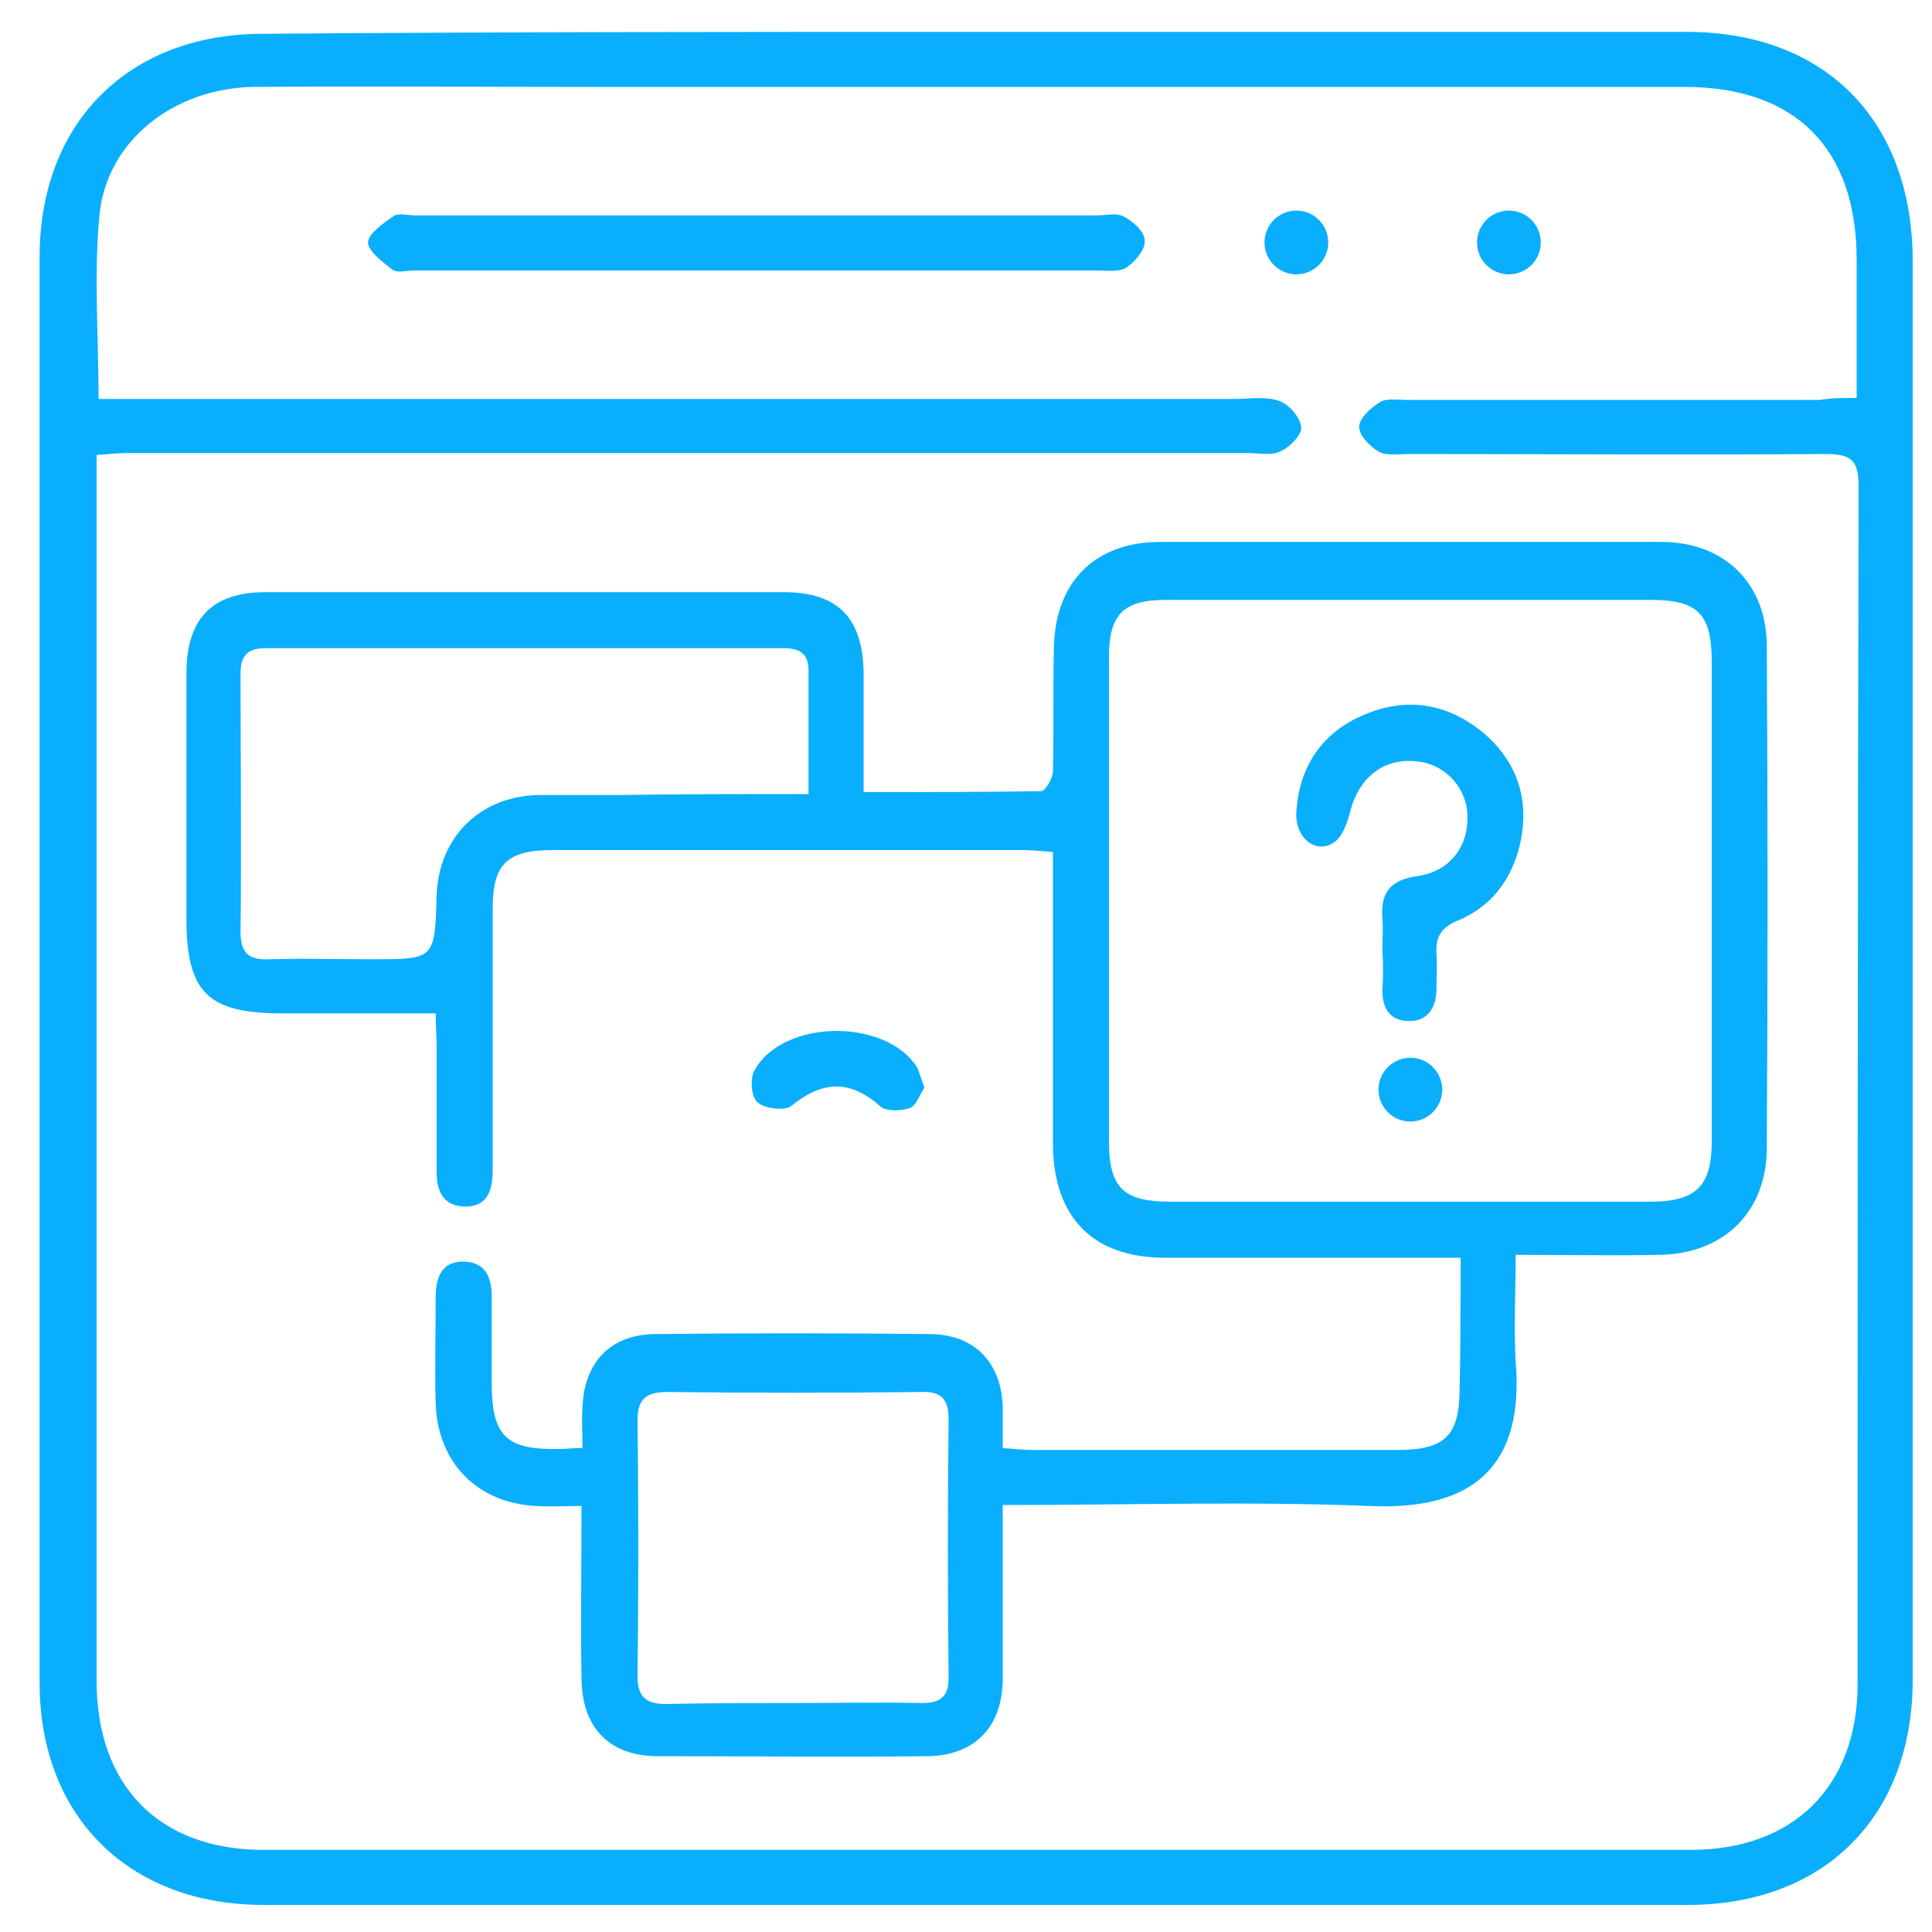 <?xml version="1.0" encoding="utf-8"?>
<!-- Generator: Adobe Illustrator 19.0.0, SVG Export Plug-In . SVG Version: 6.00 Build 0)  -->
<svg version="1.1" id="Layer_1" xmlns="http://www.w3.org/2000/svg" xmlns:xlink="http://www.w3.org/1999/xlink" x="0px" y="0px"
	 viewBox="0 0 200 200" style="enable-background:new 0 0 200 200;" xml:space="preserve">
<style type="text/css">
	.st0{fill:#09AFFC;}
</style>
<path id="XMLID_575_" d="M-2262.7,191.1c4.4-4.3,10-9.9,15.6-15.4c0.1,0.1,0.2,0.1,0.3,0.2c-4.7,5-9.4,10.1-14.4,15.3
	c4.9,5.2,9.6,10.2,14.9,15.8C-2252.5,200.9-2258.2,195.4-2262.7,191.1z"/>
<g id="XMLID_3_">
	<path id="XMLID_591_" class="st0" d="M101.1,3.3c24.5,0,49,0,73.5,0c14.3,0,23.3,9.1,23.4,23.5c0,49,0,98,0,147.1
		c0,14.1-9.1,23.3-23.3,23.3c-49.1,0-98.2,0-147.4,0c-14,0-23.2-9.2-23.2-23c0-49.2,0-98.4,0-147.6c0-13.9,9.2-23.1,23.1-23.1
		C51.9,3.3,76.5,3.3,101.1,3.3z M192.2,41.2c0-5.1,0-9.7,0-14.3c0-11.5-6.3-17.9-17.8-17.9c-37.7,0-75.4,0-113.1,0
		c-11.7,0-23.5-0.1-35.2,0C18,9.2,11.1,14.5,10.3,22.2c-0.6,6.2-0.1,12.4-0.1,19.1c1.2,0,2.5,0,3.7,0c38,0,75.9,0,113.9,0
		c1.5,0,3.2-0.3,4.6,0.2c1,0.3,2.2,1.7,2.3,2.7c0.1,0.8-1.2,2.1-2.1,2.5c-0.9,0.5-2.3,0.2-3.4,0.2c-38.6,0-77.3,0-115.9,0
		c-1,0-2,0.1-3.3,0.2c0,1.2,0,2,0,2.9c0,41.3,0,82.7,0,124c0,10.9,6.5,17.5,17.3,17.5c49.2,0,98.4,0,147.7,0
		c10.7,0,17.3-6.6,17.3-17.2c0-41.3,0-82.7,0.1-124c0-2.8-0.9-3.3-3.5-3.3c-14.3,0.1-28.6,0-43,0c-1.1,0-2.3,0.2-3.1-0.2
		c-0.9-0.5-2.1-1.7-2.1-2.6c0-0.9,1.2-2,2.2-2.6c0.7-0.4,1.9-0.2,2.8-0.2c14.2,0,28.5,0,42.7,0C189.5,41.2,190.6,41.2,192.2,41.2z"
		/>
	<path id="XMLID_466_" class="st0" d="M151.2,130.2c-1.4,0-2.4,0-3.5,0c-9,0-18.1,0-27.1,0c-7.5,0-11.5-4.2-11.6-11.6
		c0-9,0-18.1,0-27.1c0-1,0-2.1,0-3.3c-1.3-0.1-2.2-0.2-3.1-0.2c-16.2,0-32.5,0-48.7,0c-4.8,0-6.2,1.5-6.2,6.1c0,8.3,0,16.5,0,24.8
		c0,0.8,0,1.5,0,2.3c0,2.1-0.6,3.8-3,3.7c-2.2-0.1-2.8-1.7-2.8-3.6c0-4.3,0-8.6,0-13c0-1-0.1-2.1-0.1-3.4c-5.5,0-10.8,0-16,0
		c-7.6,0-9.8-2.2-9.8-9.8c0-8.5,0-16.9,0-25.4c0-5.7,2.7-8.4,8.2-8.4c17.9,0,35.8,0,53.6,0c5.6,0,8.2,2.6,8.3,8.3c0,4,0,8,0,12.4
		c6.4,0,12.4,0,18.4-0.1c0.4,0,1.2-1.3,1.2-2.1c0.1-4.2,0-8.5,0.1-12.7c0.1-6.8,4.2-11,11-11c17.3,0,34.6,0,51.9,0
		c6.5,0,10.9,4.3,10.9,10.8c0.1,17.3,0.1,34.6,0,51.9c0,6.6-4.4,11-11.1,11.1c-4.8,0.1-9.6,0-14.9,0c0,3.8-0.2,7.4,0,11
		c0.9,10.7-4.2,15.5-15.1,15c-12.5-0.5-25-0.1-38-0.1c0,1.7,0,3.3,0,4.9c0,4.4,0,8.8,0,13.3c-0.1,4.8-2.9,7.7-7.7,7.8
		c-9.3,0.1-18.6,0-28,0c-5,0-7.8-2.9-7.9-7.9c-0.1-5.8,0-11.7,0-18c-1.7,0-3.2,0.1-4.7,0c-6.1-0.3-10.2-4.5-10.4-10.6
		c-0.1-3.6,0-7.3,0-11c0-2,0.6-3.8,3-3.7c2.2,0.1,2.8,1.7,2.8,3.6c0,3,0,6,0,8.9c0,5.6,1.5,7,7,6.9c0.7,0,1.3-0.1,2.4-0.1
		c0-1.5-0.1-2.9,0-4.3c0.2-4.6,2.9-7.4,7.4-7.5c9.5-0.1,19-0.1,28.5,0c4.7,0,7.5,3,7.6,7.6c0,1.3,0,2.6,0,4.2
		c1.2,0.1,2.2,0.2,3.1,0.2c12.6,0,25.2,0,37.8,0c4.9,0,6.4-1.5,6.4-6.4C151.2,139.5,151.2,135,151.2,130.2z M114.8,93
		C114.8,93,114.8,93,114.8,93c0,8.4,0,16.7,0,25.1c0,4.9,1.5,6.3,6.4,6.3c16.5,0,33.1,0,49.6,0c4.8,0,6.4-1.6,6.4-6.3
		c0-16.5,0-33.1,0-49.6c0-4.9-1.4-6.4-6.3-6.4c-16.7,0-33.4,0-50.2,0c-4.4,0-5.9,1.5-5.9,5.9C114.8,76.3,114.8,84.7,114.8,93z
		 M83.7,82.2c0-4.6,0-8.7,0-12.8c0-1.8-1-2.3-2.6-2.3c-17.9,0-35.7,0-53.6,0c-1.8,0-2.6,0.7-2.6,2.6c0,8.9,0.1,17.9,0,26.8
		c0,2.2,0.9,2.9,3,2.8c3.5-0.1,6.9,0,10.4,0c6.7,0,6.7,0.1,6.9-6.6c0.2-6.1,4.6-10.4,10.8-10.4c2.7,0,5.4,0,8.1,0
		C70.4,82.2,76.9,82.2,83.7,82.2z M82.2,176.3C82.2,176.3,82.2,176.3,82.2,176.3c4.4,0,8.8-0.1,13.2,0c1.9,0,2.8-0.6,2.8-2.6
		c-0.1-8.9-0.1-17.8,0-26.8c0-2.1-0.8-2.9-2.9-2.8c-8.7,0.1-17.5,0.1-26.2,0c-2.2,0-3.1,0.7-3.1,2.9c0.1,8.8,0.1,17.7,0,26.5
		c0,2.1,0.8,2.9,2.9,2.9C73.4,176.3,77.8,176.3,82.2,176.3z"/>
	<path id="XMLID_465_" class="st0" d="M78.3,22.3c11.7,0,23.4,0,35.2,0c1,0,2.1-0.3,2.8,0.1c1,0.5,2.2,1.6,2.2,2.5
		c0.1,0.9-1,2.2-1.9,2.8c-0.8,0.5-2,0.3-3.1,0.3c-23.5,0-47.1,0-70.6,0c-0.8,0-1.8,0.3-2.3-0.1c-1-0.8-2.5-1.9-2.5-2.8
		c0-0.9,1.6-2,2.6-2.7c0.5-0.4,1.5-0.1,2.3-0.1C54.8,22.3,66.6,22.3,78.3,22.3z"/>
	<path id="XMLID_464_" class="st0" d="M95.7,112.6c-0.5,0.7-0.8,1.8-1.5,2.1c-0.9,0.3-2.5,0.4-3.1-0.2c-3.2-2.8-6-2.6-9.2,0
		c-0.7,0.5-2.7,0.3-3.5-0.4c-0.6-0.5-0.8-2.4-0.3-3.3c3-5.4,13.8-5.4,16.9-0.2C95.2,111.2,95.4,111.7,95.7,112.6z"/>
	<path id="XMLID_452_" class="st0" d="M143.1,98.3c0-1.1,0.1-2.1,0-3.2c-0.2-2.7,0.8-4,3.6-4.4c3.5-0.5,5.4-3.2,5.2-6.5
		c-0.2-2.9-2.5-5.2-5.4-5.4c-3.3-0.3-5.8,1.7-6.7,5.1c-0.3,1.2-0.8,2.7-1.7,3.3c-1.9,1.3-4.1-0.5-3.9-3.2c0.3-4.7,2.7-8.2,7-10
		c4.4-1.9,8.7-1.2,12.4,1.9c3.6,3.1,4.8,7.1,3.7,11.7c-0.9,3.6-3,6.3-6.4,7.7c-1.7,0.7-2.3,1.7-2.2,3.4c0.1,1.2,0,2.5,0,3.7
		c0,1.9-0.9,3.3-2.8,3.3c-2,0-2.8-1.3-2.8-3.2C143.2,101.2,143.2,99.7,143.1,98.3C143.2,98.3,143.1,98.3,143.1,98.3z"/>
	<circle id="XMLID_2_" class="st0" cx="134.2" cy="25.1" r="3.3"/>
	<circle id="XMLID_5_" class="st0" cx="146" cy="112.8" r="3.3"/>
	<circle id="XMLID_4_" class="st0" cx="156.2" cy="25.1" r="3.3"/>
</g>
<g id="XMLID_1_">
</g>
<g id="XMLID_6_">
</g>
<g id="XMLID_7_">
</g>
<g id="XMLID_8_">
</g>
<g id="XMLID_9_">
</g>
<g id="XMLID_10_">
</g>
</svg>
